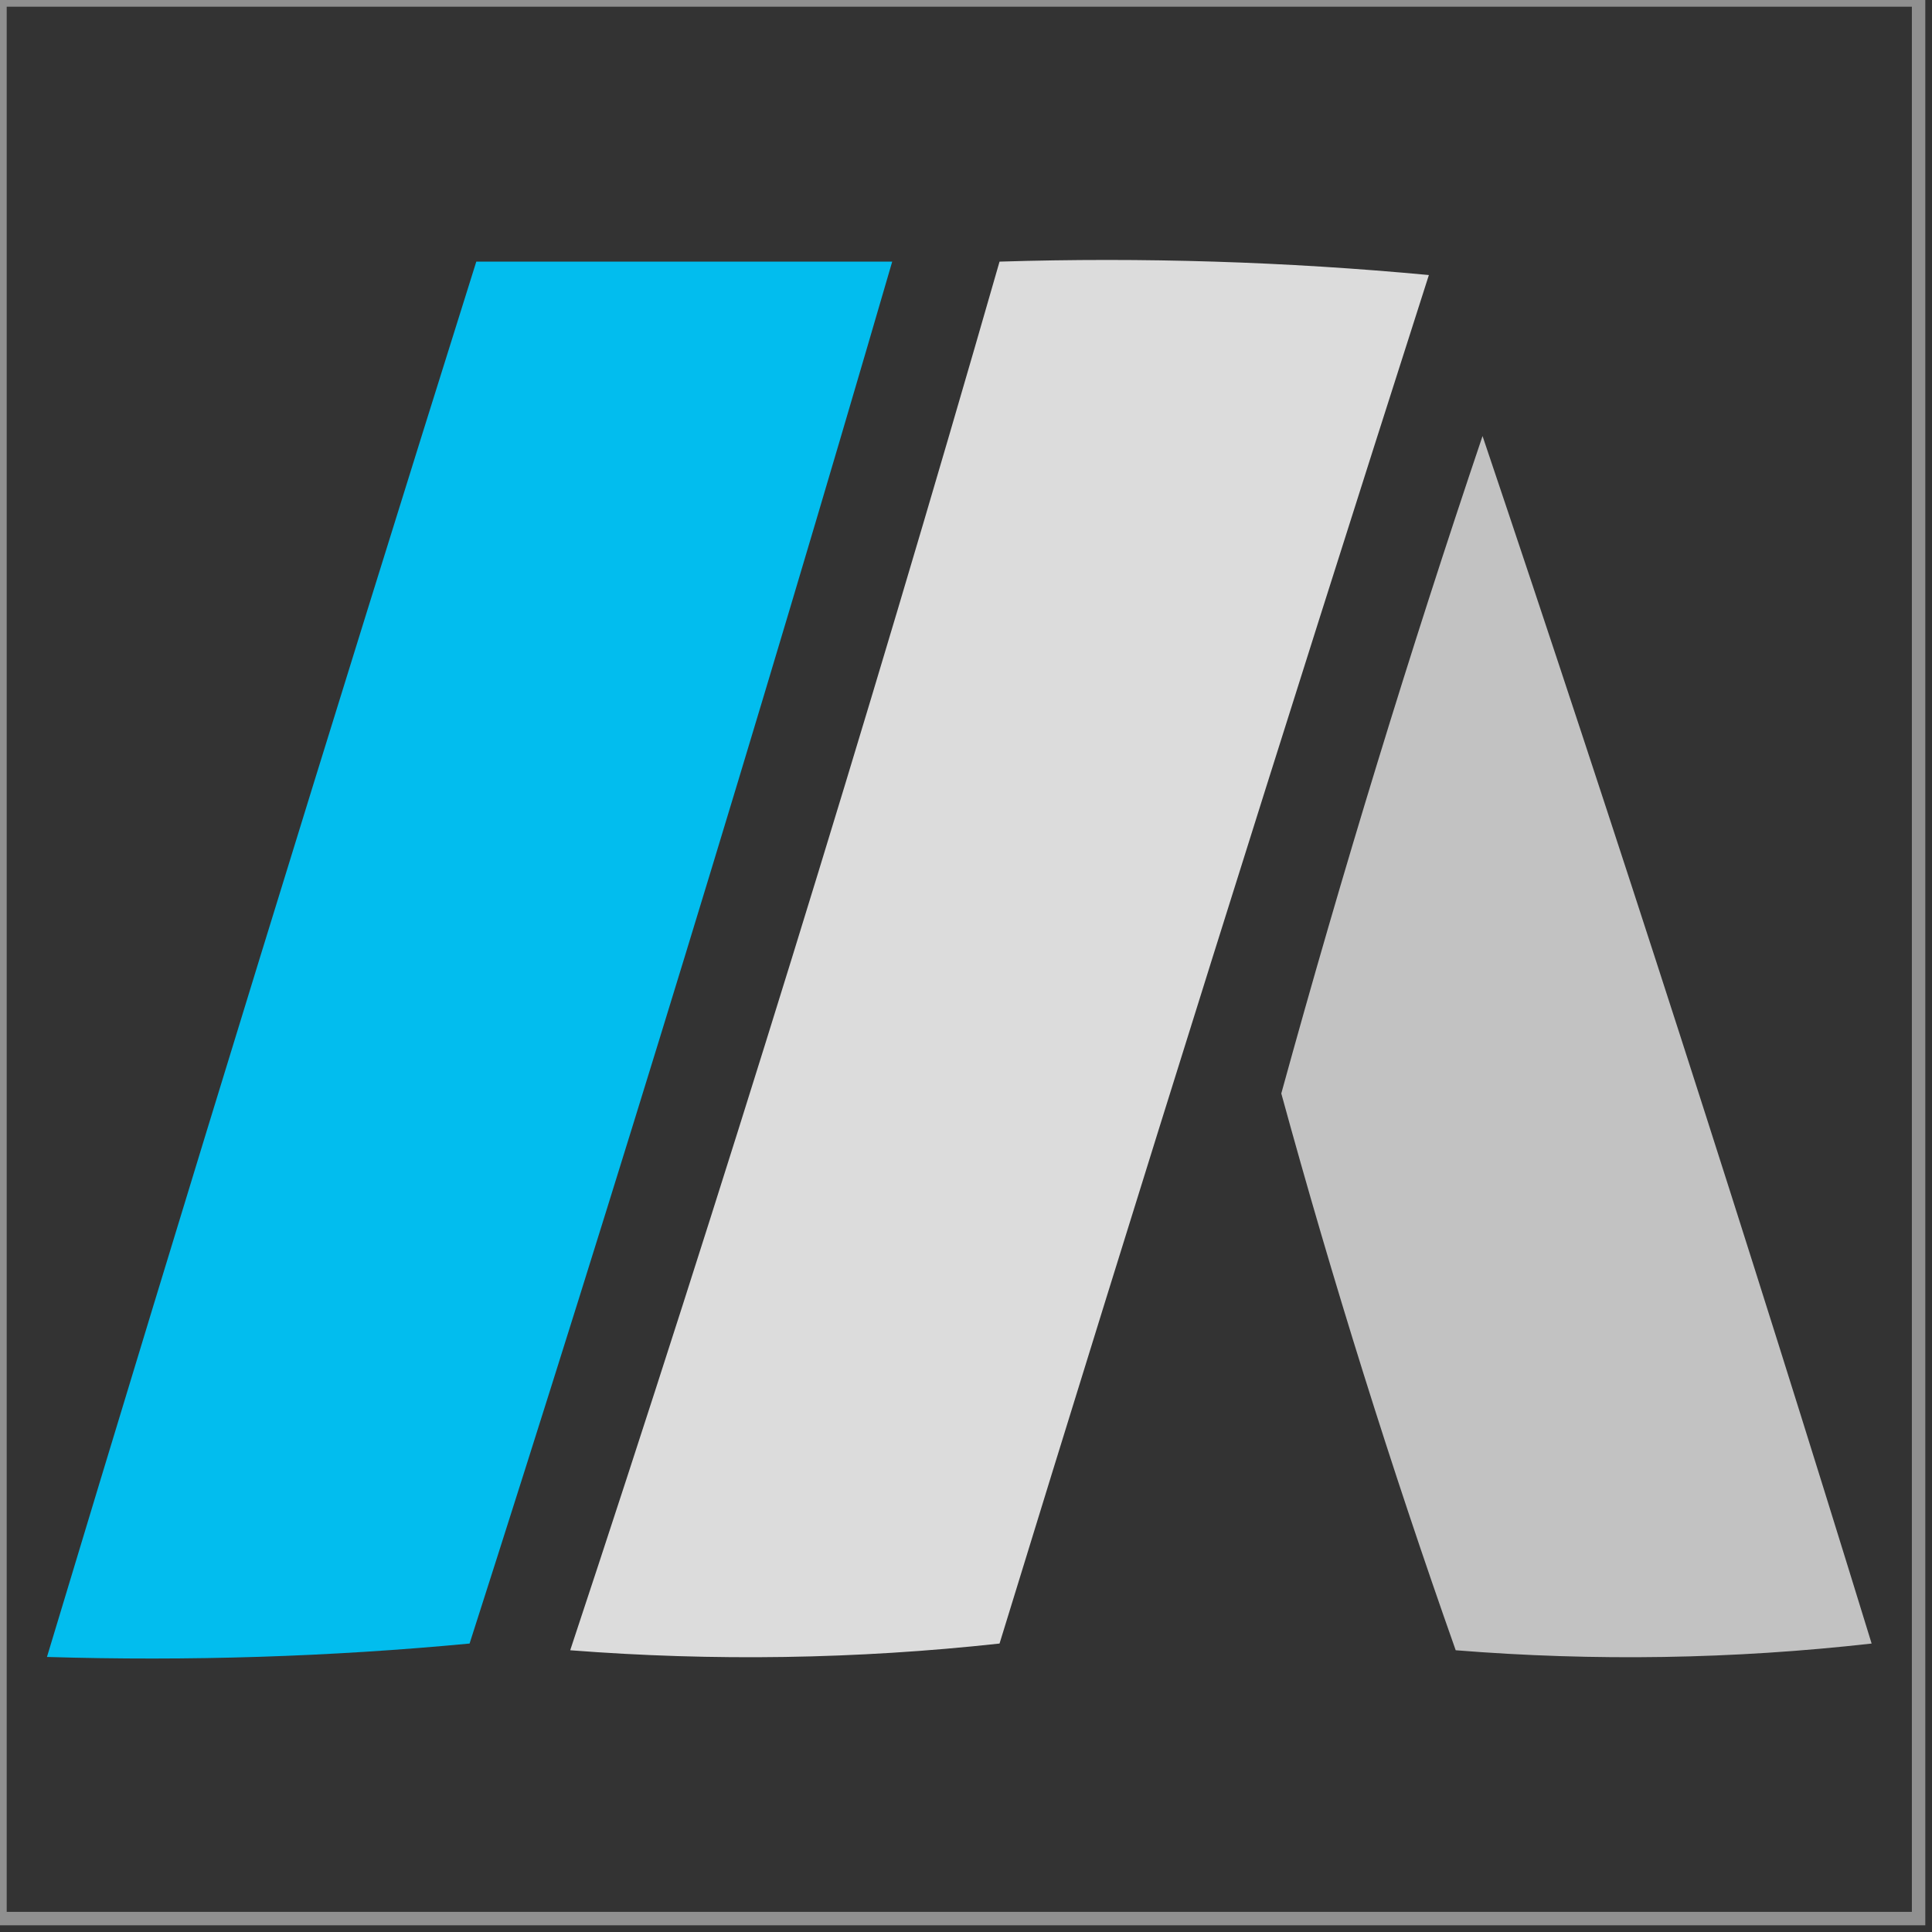 <?xml version="1.0" encoding="UTF-8"?>
<!DOCTYPE svg PUBLIC "-//W3C//DTD SVG 1.1//EN" "http://www.w3.org/Graphics/SVG/1.1/DTD/svg11.dtd">
<svg xmlns="http://www.w3.org/2000/svg" version="1.1" width="144px" height="144px" style="shape-rendering:geometricPrecision; text-rendering:geometricPrecision; image-rendering:optimizeQuality; fill-rule:evenodd; clip-rule:evenodd" xmlns:xlink="http://www.w3.org/1999/xlink">
<rect width="100%" height="100%" fill="#333333" stroke="none"/>
<g><path style="opacity:0.462" fill="#fdfefd" d="M -0.5,-0.5 C 47.5,-0.5 95.5,-0.5 143.5,-0.5C 143.5,47.5 143.5,95.5 143.5,143.5C 95.5,143.5 47.5,143.5 -0.5,143.5C -0.5,95.5 -0.5,47.5 -0.5,-0.5 Z M 0.5,0.5 C 47.833,0.5 95.167,0.5 142.5,0.5C 142.5,47.833 142.5,95.167 142.5,142.5C 95.167,142.5 47.833,142.5 0.5,142.5C 0.5,95.167 0.5,47.833 0.5,0.5 Z"/></g>
<g><path style="opacity:0.967" fill="#00c1f4" d="M 35.5,19.5 C 45.833,19.5 56.167,19.5 66.5,19.5C 56.469,53.953 45.969,88.286 35,122.5C 24.582,123.487 14.082,123.82 3.5,123.5C 13.964,88.773 24.631,54.107 35.5,19.5 Z"/></g>
<g><path style="opacity:0.952" fill="#e5e5e5" d="M 74.5,19.5 C 85.187,19.168 95.854,19.501 106.5,20.5C 95.631,54.439 84.965,88.439 74.5,122.5C 63.849,123.666 53.182,123.832 42.5,123C 53.862,88.719 64.529,54.218 74.5,19.5 Z"/></g>
<g><path style="opacity:0.939" fill="#cbcbcb" d="M 110.5,32.5 C 120.529,62.257 130.196,92.257 139.5,122.5C 129.183,123.666 118.849,123.832 108.5,123C 103.669,109.341 99.336,95.507 95.5,81.5C 100.041,64.999 105.041,48.666 110.5,32.5 Z"/></g>
</svg>
